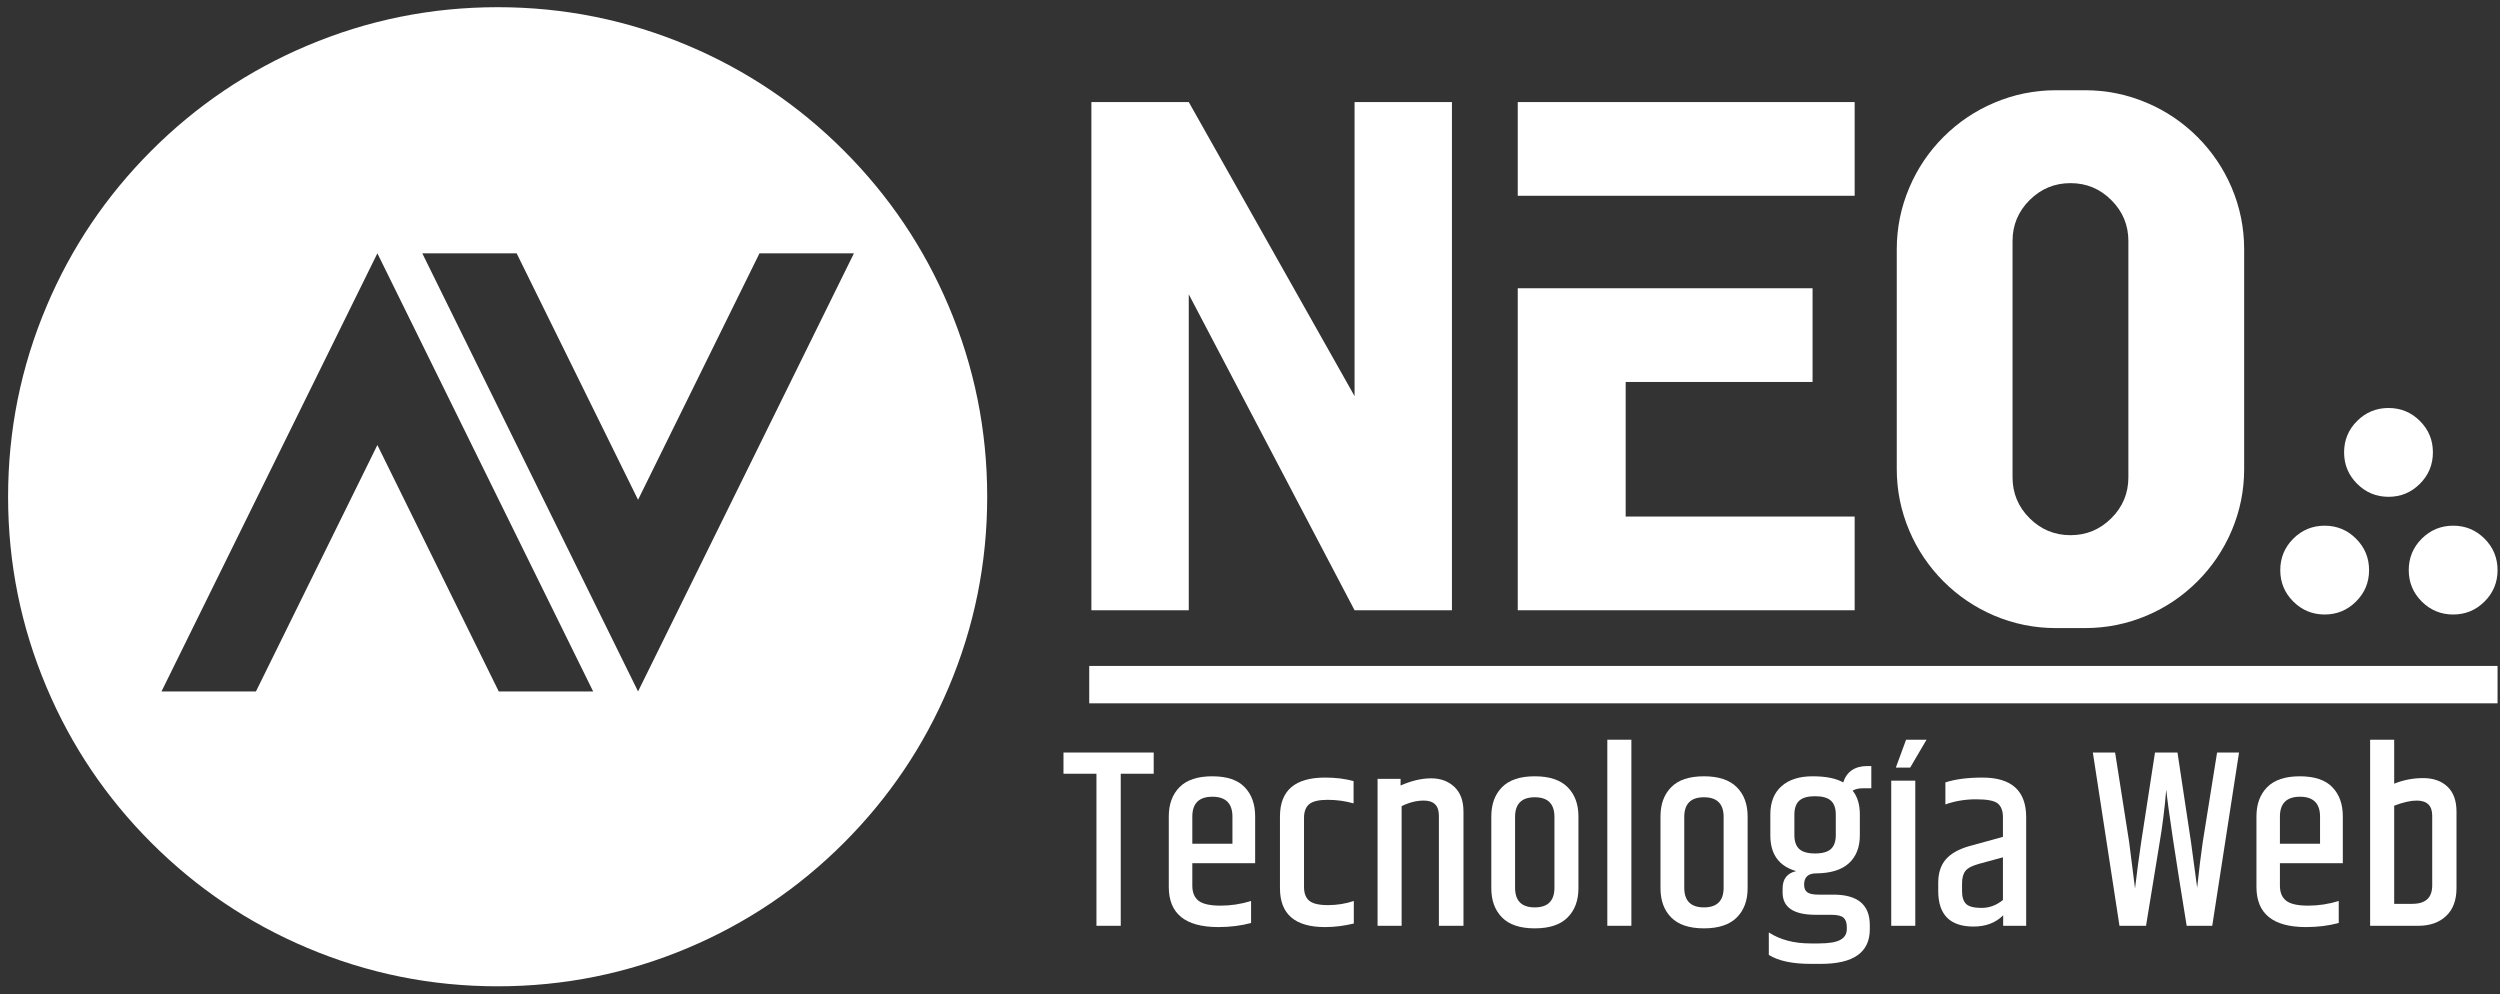 <?xml version="1.0" encoding="UTF-8"?>
<svg xmlns="http://www.w3.org/2000/svg" xmlns:xlink="http://www.w3.org/1999/xlink" version="1.1" preserveAspectRatio="none" x="0px" y="0px" width="352px" height="140px" viewBox="0 0 352 140">
  <rect x="0" y="0" width="352" height="140" fill="#333333" stroke="none"/>
  <defs>
    <g id="Layer0_0_MEMBER_0_MEMBER_0_MEMBER_0_FILL">
      <path fill="#FFFFFF" stroke="none" d=" M 1768.8 142.2 L 1685.2 142.2 1685.2 394.65 1542.85 142.2 1459.25 142.2 1459.25 578.5 1542.85 578.5 1542.85 307.25 1685.2 578.5 1768.8 578.5 1768.8 142.2 Z"></path>
    </g>
    <g id="Layer0_0_MEMBER_0_MEMBER_1_MEMBER_0_FILL">
      <path fill="#FFFFFF" stroke="none" d=" M 2312.4 132.05 L 2287.25 132.05 Q 2259.6 132.05 2234.25 142.85 2209.75 153.25 2190.8 172.15 2171.9 191.1 2161.5 215.6 2150.7 240.95 2150.7 268.6 L 2150.7 457.25 Q 2150.7 484.9 2161.5 510.25 2171.9 534.75 2190.8 553.7 2209.75 572.6 2234.25 583.05 2259.6 593.8 2287.25 593.8 L 2312.4 593.8 Q 2340.05 593.8 2365.4 583.05 2389.9 572.65 2408.85 553.7 2427.75 534.75 2438.2 510.25 2448.95 484.9 2448.95 457.25 L 2448.95 268.6 Q 2448.95 240.95 2438.2 215.6 2427.75 191.1 2408.85 172.15 2389.9 153.25 2365.4 142.85 2340.05 132.05 2312.4 132.05 M 2299.85 211.8 Q 2320.35 211.8 2334.95 226.4 2349.55 241 2349.55 261.5 L 2349.55 464.35 Q 2349.55 484.85 2334.95 499.45 2320.35 514.05 2299.85 514.05 2279.35 514.05 2264.7 499.45 2250.1 484.85 2250.1 464.35 L 2250.1 261.5 Q 2250.1 241 2264.7 226.4 2279.35 211.8 2299.85 211.8 Z"></path>
    </g>
    <g id="Layer0_0_MEMBER_0_MEMBER_2_MEMBER_0_MEMBER_0_FILL">
      <path fill="#FFFFFF" stroke="none" d=" M 2078.4 382.5 L 2078.4 302.05 1825.3 302.05 1825.3 578.5 2114.55 578.5 2114.55 498.05 1917.95 498.05 1917.95 382.5 2078.4 382.5 Z"></path>
    </g>
    <g id="Layer0_0_MEMBER_0_MEMBER_2_MEMBER_1_MEMBER_0_FILL">
      <path fill="#FFFFFF" stroke="none" d=" M 2114.55 222.65 L 2114.55 142.2 1825.3 142.2 1825.3 222.65 2114.55 222.65 Z"></path>
    </g>
    <g id="Layer0_0_MEMBER_1_MEMBER_0_FILL">
      <path fill="#FFFFFF" stroke="none" d=" M 1435.3 700.65 L 1435.3 718.85 1463.6 718.85 1463.6 849.4 1484.45 849.4 1484.45 718.85 1512.75 718.85 1512.75 700.65 1435.3 700.65 Z"></path>
    </g>
    <g id="Layer0_0_MEMBER_1_MEMBER_1_FILL">
      <path fill="#FFFFFF" stroke="none" d=" M 1534.9 730.4 Q 1525.7 739.75 1525.7 755.5 L 1525.7 816.05 Q 1525.7 850.5 1568.25 850.5 1583.3 850.5 1596.35 847 L 1596.35 828.1 Q 1583.5 832.1 1570.15 832.1 1556.65 832.1 1551.25 827.9 1545.9 823.7 1545.9 814.95 L 1545.9 795.65 1599.85 795.65 1599.85 755.5 Q 1599.85 739.7 1590.85 730.4 1581.95 721.05 1563 721.05 1544.1 721.05 1534.9 730.4 M 1545.9 778.95 L 1545.9 755.7 Q 1545.9 738.6 1563.1 738.6 1580.35 738.6 1580.35 755.7 L 1580.35 778.95 1545.9 778.95 Z"></path>
    </g>
    <g id="Layer0_0_MEMBER_1_MEMBER_2_FILL">
      <path fill="#FFFFFF" stroke="none" d=" M 1641.8 756.8 Q 1641.8 748.7 1646.3 744.95 1650.85 741.25 1662.1 741.25 1673.5 741.25 1684.35 744.3 L 1684.35 725.2 Q 1673.7 722.15 1659.8 722.15 1621.15 722.15 1621.15 755.5 L 1621.15 817.15 Q 1621.15 850.5 1659.8 850.5 1672 850.5 1684.55 847.45 L 1684.55 828.1 Q 1674 831.65 1662.4 831.65 1650.8 831.65 1646.3 827.9 1641.8 824.15 1641.8 816.05 L 1641.8 756.8 Z"></path>
    </g>
    <g id="Layer0_0_MEMBER_1_MEMBER_3_FILL">
      <path fill="#FFFFFF" stroke="none" d=" M 1770.9 730.15 Q 1763.1 722.8 1750.95 722.8 1738.75 722.8 1724.7 728.95 L 1724.7 723.25 1704.95 723.25 1704.95 849.4 1725.6 849.4 1725.6 746.7 Q 1735.2 741.9 1744.65 741.9 1757.6 741.9 1757.6 754.85 L 1757.6 849.4 1778.7 849.4 1778.7 751.35 Q 1778.7 737.5 1770.9 730.15 Z"></path>
    </g>
    <g id="Layer0_0_MEMBER_1_MEMBER_4_FILL">
      <path fill="#FFFFFF" stroke="none" d=" M 1839.9 721.05 Q 1821 721.05 1811.8 730.4 1802.6 739.75 1802.6 755.5 L 1802.6 817.15 Q 1802.6 832.9 1811.8 842.25 1821 851.6 1839.9 851.6 1858.85 851.6 1868.1 842.25 1877.4 832.95 1877.4 817.15 L 1877.4 755.5 Q 1877.4 739.7 1868.1 730.4 1858.85 721.05 1839.9 721.05 M 1823 755.95 Q 1823 739.05 1839.9 739.05 1856.8 739.05 1856.8 755.95 L 1856.8 816.7 Q 1856.8 833.6 1839.9 833.6 1823 833.6 1823 816.7 L 1823 755.95 Z"></path>
    </g>
    <g id="Layer0_0_MEMBER_1_MEMBER_5_FILL">
      <path fill="#FFFFFF" stroke="none" d=" M 1922.85 689.65 L 1902.2 689.65 1902.2 849.4 1922.85 849.4 1922.85 689.65 Z"></path>
    </g>
    <g id="Layer0_0_MEMBER_1_MEMBER_6_FILL">
      <path fill="#FFFFFF" stroke="none" d=" M 2013.35 730.4 Q 2004 721.05 1985.15 721.05 1966.25 721.05 1957.05 730.4 1947.85 739.7 1947.85 755.5 L 1947.85 817.15 Q 1947.85 833 1957.05 842.25 1966.25 851.6 1985.15 851.6 2004 851.6 2013.35 842.25 2022.65 832.95 2022.65 817.15 L 2022.65 755.5 Q 2022.65 739.7 2013.35 730.4 M 1968.25 755.95 Q 1968.25 739.05 1985.15 739.05 2002.05 739.05 2002.05 755.95 L 2002.05 816.7 Q 2002.05 833.6 1985.15 833.6 1968.25 833.6 1968.25 816.7 L 1968.25 755.95 Z"></path>
    </g>
    <g id="Layer0_0_MEMBER_1_MEMBER_7_FILL">
      <path fill="#FFFFFF" stroke="none" d=" M 2104.7 726.3 Q 2095.5 721.05 2078.4 721.05 2061.3 721.05 2051.7 729.6 2042.15 738.15 2042.15 753.75 L 2042.15 771.75 Q 2042.15 796.1 2064.35 802.45 2052.7 805.1 2052.7 817.35 L 2052.7 820.9 Q 2052.7 839.95 2081 839.95 L 2094.4 839.95 Q 2102.3 839.95 2105.05 842.5 2107.8 845.1 2107.8 850.3 L 2107.8 852.25 Q 2107.8 858.45 2102.3 861.45 2096.8 864.55 2083.65 864.55 L 2076.65 864.55 Q 2055.35 864.55 2040.85 855.1 L 2040.85 874.4 Q 2053.1 882.1 2077.05 882.1 L 2085.6 882.1 Q 2127.55 882.1 2127.55 852.45 L 2127.55 848.75 Q 2127.55 822.65 2096.35 822.65 L 2083.65 822.65 Q 2076.55 822.65 2073.9 820.65 2071.15 818.7 2071.15 814.1 2071.15 804.4 2081.45 804.4 2100.3 804.25 2109.65 795.65 2119 787.05 2119 771.75 L 2119 753.75 Q 2119 741.05 2112.8 733.35 2116.3 731.35 2121.4 731.35 L 2128.85 731.35 2128.85 712.25 2125.55 712.25 Q 2109.35 712.25 2104.7 726.3 M 2066.95 742 Q 2071.2 738.15 2080.55 738.15 2089.95 738.15 2094.2 742 2098.35 745.85 2098.35 753.95 L 2098.35 771.5 Q 2098.35 779.6 2094.2 783.45 2090.05 787.3 2080.55 787.3 2071.1 787.3 2066.95 783.45 2062.8 779.6 2062.8 771.5 L 2062.8 753.95 Q 2062.8 745.85 2066.95 742 Z"></path>
    </g>
    <g id="Layer0_0_MEMBER_1_MEMBER_8_FILL">
      <path fill="#FFFFFF" stroke="none" d=" M 2166.6 724.8 L 2145.95 724.8 2145.95 849.4 2166.6 849.4 2166.6 724.8 M 2176.25 689.65 L 2158.7 689.65 2149.9 713.6 2162.2 713.6 2176.25 689.65 Z"></path>
    </g>
    <g id="Layer0_0_MEMBER_1_MEMBER_9_FILL">
      <path fill="#FFFFFF" stroke="none" d=" M 2224.3 722.15 Q 2205.05 722.15 2192.45 726.3 L 2192.45 745.2 Q 2204.7 740.8 2218.9 740.8 2233.05 740.8 2237.45 744.4 2241.85 748.1 2241.85 756.15 L 2241.85 773.05 2213.1 780.95 Q 2199.1 784.95 2192.7 792.5 2186.3 800.05 2186.3 812.35 L 2186.3 819.55 Q 2186.3 850.05 2216.6 850.05 2232.4 850.05 2242.05 840.4 L 2242.05 849.4 2261.8 849.4 2261.8 756.15 Q 2261.8 722.15 2224.3 722.15 M 2206.75 813.2 Q 2206.75 805.95 2209.6 802.35 2212.4 798.7 2221 796.3 L 2241.85 790.6 2241.85 827.25 Q 2233.5 834.05 2223.5 834.05 2213.6 834.05 2210.15 830.55 2206.75 827.1 2206.75 819.8 L 2206.75 813.2 Z"></path>
    </g>
    <g id="Layer0_0_MEMBER_1_MEMBER_10_FILL">
      <path fill="#FFFFFF" stroke="none" d=" M 2338.15 700.65 L 2319.05 700.65 2341.9 849.4 2364.7 849.4 2376.1 779.65 Q 2380 757.05 2382.05 732.45 2384.65 757.8 2399.6 849.4 L 2421.55 849.4 2444.55 700.65 2425.7 700.65 2413.4 777.45 Q 2411 793.8 2408.6 816.7 L 2403.3 777.45 2391.7 700.65 2372.4 700.65 2360.55 777.45 Q 2357.75 796.3 2355.25 817.35 L 2350.2 777.45 2338.15 700.65 Z"></path>
    </g>
    <g id="Layer0_0_MEMBER_1_MEMBER_11_FILL">
      <path fill="#FFFFFF" stroke="none" d=" M 2496.75 721.05 Q 2477.9 721.05 2468.7 730.4 2459.5 739.7 2459.5 755.5 L 2459.5 816.05 Q 2459.5 850.5 2502.05 850.5 2517.05 850.5 2530.15 847 L 2530.15 828.1 Q 2517.3 832.1 2503.9 832.1 2490.45 832.1 2485.05 827.9 2479.65 823.7 2479.65 814.95 L 2479.65 795.65 2533.65 795.65 2533.65 755.5 Q 2533.65 739.7 2524.65 730.4 2515.65 721.05 2496.75 721.05 M 2479.65 778.95 L 2479.65 755.7 Q 2479.65 738.6 2496.9 738.6 2514.1 738.6 2514.1 755.7 L 2514.1 778.95 2479.65 778.95 Z"></path>
    </g>
    <g id="Layer0_0_MEMBER_1_MEMBER_12_FILL">
      <path fill="#FFFFFF" stroke="none" d=" M 2623.5 729.95 Q 2615.7 722.6 2602.65 722.6 2589.6 722.6 2577.75 727.4 L 2577.75 689.65 2557.1 689.65 2557.1 849.4 2598.35 849.4 Q 2613.4 849.4 2622.25 841.05 2631.25 832.75 2631.25 816.95 L 2631.25 751.35 Q 2631.25 737.35 2623.5 729.95 M 2597.05 741.9 Q 2610.4 741.9 2610.4 754.85 L 2610.4 814.75 Q 2610.4 830.55 2593.3 830.55 L 2577.75 830.55 2577.75 746.3 Q 2589.1 741.9 2597.05 741.9 Z"></path>
    </g>
    <g id="Layer0_0_MEMBER_2_MEMBER_0_FILL">
      <path fill="#FFFFFF" stroke="none" d=" M 2666.5 658.4 L 2666.5 626.3 1457.4 626.3 1457.4 658.4 2666.5 658.4 Z"></path>
    </g>
    <g id="Layer0_0_MEMBER_3_MEMBER_0_MEMBER_0_FILL">
      <path fill="#FFFFFF" stroke="none" d=" M 2611 442.95 Q 2611 427.15 2599.85 416 2588.7 404.85 2572.9 404.85 2557.1 404.85 2545.9 416 2534.75 427.15 2534.75 442.95 2534.75 458.75 2545.9 469.9 2557.1 481.1 2572.9 481.1 2588.7 481.1 2599.85 469.9 2611 458.75 2611 442.95 Z"></path>
    </g>
    <g id="Layer0_0_MEMBER_3_MEMBER_1_MEMBER_0_FILL">
      <path fill="#FFFFFF" stroke="none" d=" M 2666.5 544.05 Q 2666.5 528.25 2655.35 517.05 2644.2 505.9 2628.4 505.9 2612.6 505.9 2601.4 517.05 2590.25 528.25 2590.25 544.05 2590.25 559.85 2601.4 571 2612.6 582.15 2628.4 582.15 2644.2 582.15 2655.35 571 2666.5 559.85 2666.5 544.05 Z"></path>
    </g>
    <g id="Layer0_0_MEMBER_3_MEMBER_2_MEMBER_0_FILL">
      <path fill="#FFFFFF" stroke="none" d=" M 2491.1 517.05 Q 2479.95 528.25 2479.95 544.05 2479.95 559.85 2491.1 571 2502.3 582.15 2518.05 582.15 2533.85 582.15 2545 571 2556.2 559.85 2556.2 544.05 2556.2 528.25 2545 517.05 2533.85 505.9 2518.05 505.9 2502.3 505.9 2491.1 517.05 Z"></path>
    </g>
    <g id="Layer0_0_MEMBER_4_FILL">
      <path fill="#FFFFFF" stroke="none" d=" M 1336.75 644.65 Q 1369.8 566.55 1369.8 481.05 1369.8 395.55 1336.75 317.45 1304.85 242.05 1246.7 183.85 1188.55 125.7 1113.1 93.8 1035 60.75 949.5 60.75 864 60.75 785.9 93.8 710.45 125.7 652.3 183.85 594.1 242.05 562.25 317.45 529.2 395.55 529.2 481.05 529.2 566.55 562.25 644.65 594.1 720.1 652.3 778.25 710.45 836.4 785.9 868.3 864 901.35 949.5 901.35 1035 901.35 1113.1 868.3 1188.55 836.4 1246.7 778.25 1304.85 720.1 1336.75 644.65 M 1174.3 272.05 L 1255.4 272.05 1070.05 648.2 884.8 272.05 965.8 272.05 1070.05 483.65 1174.3 272.05 M 742 648.2 L 660.9 648.2 846.25 272.05 1031.5 648.2 950.45 648.2 846.25 436.65 742 648.2 Z"></path>
    </g>
  </defs>
  <g transform="matrix( 0.164, 0, 0, 0.164, -85.65,-8.95) ">
    <use xlink:href="#Layer0_0_MEMBER_0_MEMBER_0_MEMBER_0_FILL"></use>
  </g>
  <g transform="matrix( 0.164, 0, 0, 0.164, -85.65,-8.95) ">
    <use xlink:href="#Layer0_0_MEMBER_0_MEMBER_1_MEMBER_0_FILL"></use>
  </g>
  <g transform="matrix( 0.164, 0, 0, 0.164, -85.65,-8.95) ">
    <use xlink:href="#Layer0_0_MEMBER_0_MEMBER_2_MEMBER_0_MEMBER_0_FILL"></use>
  </g>
  <g transform="matrix( 0.164, 0, 0, 0.164, -85.65,-8.95) ">
    <use xlink:href="#Layer0_0_MEMBER_0_MEMBER_2_MEMBER_1_MEMBER_0_FILL"></use>
  </g>
  <g transform="matrix( 0.164, 0, 0, 0.164, -85.65,-8.95) ">
    <use xlink:href="#Layer0_0_MEMBER_1_MEMBER_0_FILL"></use>
  </g>
  <g transform="matrix( 0.164, 0, 0, 0.164, -85.65,-8.95) ">
    <use xlink:href="#Layer0_0_MEMBER_1_MEMBER_1_FILL"></use>
  </g>
  <g transform="matrix( 0.164, 0, 0, 0.164, -85.65,-8.95) ">
    <use xlink:href="#Layer0_0_MEMBER_1_MEMBER_2_FILL"></use>
  </g>
  <g transform="matrix( 0.164, 0, 0, 0.164, -85.65,-8.95) ">
    <use xlink:href="#Layer0_0_MEMBER_1_MEMBER_3_FILL"></use>
  </g>
  <g transform="matrix( 0.164, 0, 0, 0.164, -85.65,-8.95) ">
    <use xlink:href="#Layer0_0_MEMBER_1_MEMBER_4_FILL"></use>
  </g>
  <g transform="matrix( 0.164, 0, 0, 0.164, -85.65,-8.95) ">
    <use xlink:href="#Layer0_0_MEMBER_1_MEMBER_5_FILL"></use>
  </g>
  <g transform="matrix( 0.164, 0, 0, 0.164, -85.65,-8.95) ">
    <use xlink:href="#Layer0_0_MEMBER_1_MEMBER_6_FILL"></use>
  </g>
  <g transform="matrix( 0.164, 0, 0, 0.164, -85.65,-8.95) ">
    <use xlink:href="#Layer0_0_MEMBER_1_MEMBER_7_FILL"></use>
  </g>
  <g transform="matrix( 0.164, 0, 0, 0.164, -85.65,-8.95) ">
    <use xlink:href="#Layer0_0_MEMBER_1_MEMBER_8_FILL"></use>
  </g>
  <g transform="matrix( 0.164, 0, 0, 0.164, -85.65,-8.95) ">
    <use xlink:href="#Layer0_0_MEMBER_1_MEMBER_9_FILL"></use>
  </g>
  <g transform="matrix( 0.164, 0, 0, 0.164, -85.65,-8.95) ">
    <use xlink:href="#Layer0_0_MEMBER_1_MEMBER_10_FILL"></use>
  </g>
  <g transform="matrix( 0.164, 0, 0, 0.164, -85.65,-8.95) ">
    <use xlink:href="#Layer0_0_MEMBER_1_MEMBER_11_FILL"></use>
  </g>
  <g transform="matrix( 0.164, 0, 0, 0.164, -85.65,-8.95) ">
    <use xlink:href="#Layer0_0_MEMBER_1_MEMBER_12_FILL"></use>
  </g>
  <g transform="matrix( 0.164, 0, 0, 0.164, -85.65,-8.95) ">
    <use xlink:href="#Layer0_0_MEMBER_2_MEMBER_0_FILL"></use>
  </g>
  <g transform="matrix( 0.164, 0, 0, 0.164, -85.65,-8.95) ">
    <use xlink:href="#Layer0_0_MEMBER_3_MEMBER_0_MEMBER_0_FILL"></use>
  </g>
  <g transform="matrix( 0.164, 0, 0, 0.164, -85.65,-8.95) ">
    <use xlink:href="#Layer0_0_MEMBER_3_MEMBER_1_MEMBER_0_FILL"></use>
  </g>
  <g transform="matrix( 0.164, 0, 0, 0.164, -85.65,-8.95) ">
    <use xlink:href="#Layer0_0_MEMBER_3_MEMBER_2_MEMBER_0_FILL"></use>
  </g>
  <g transform="matrix( 0.164, 0, 0, 0.164, -85.65,-8.95) ">
    <use xlink:href="#Layer0_0_MEMBER_4_FILL"></use>
  </g>
</svg>
